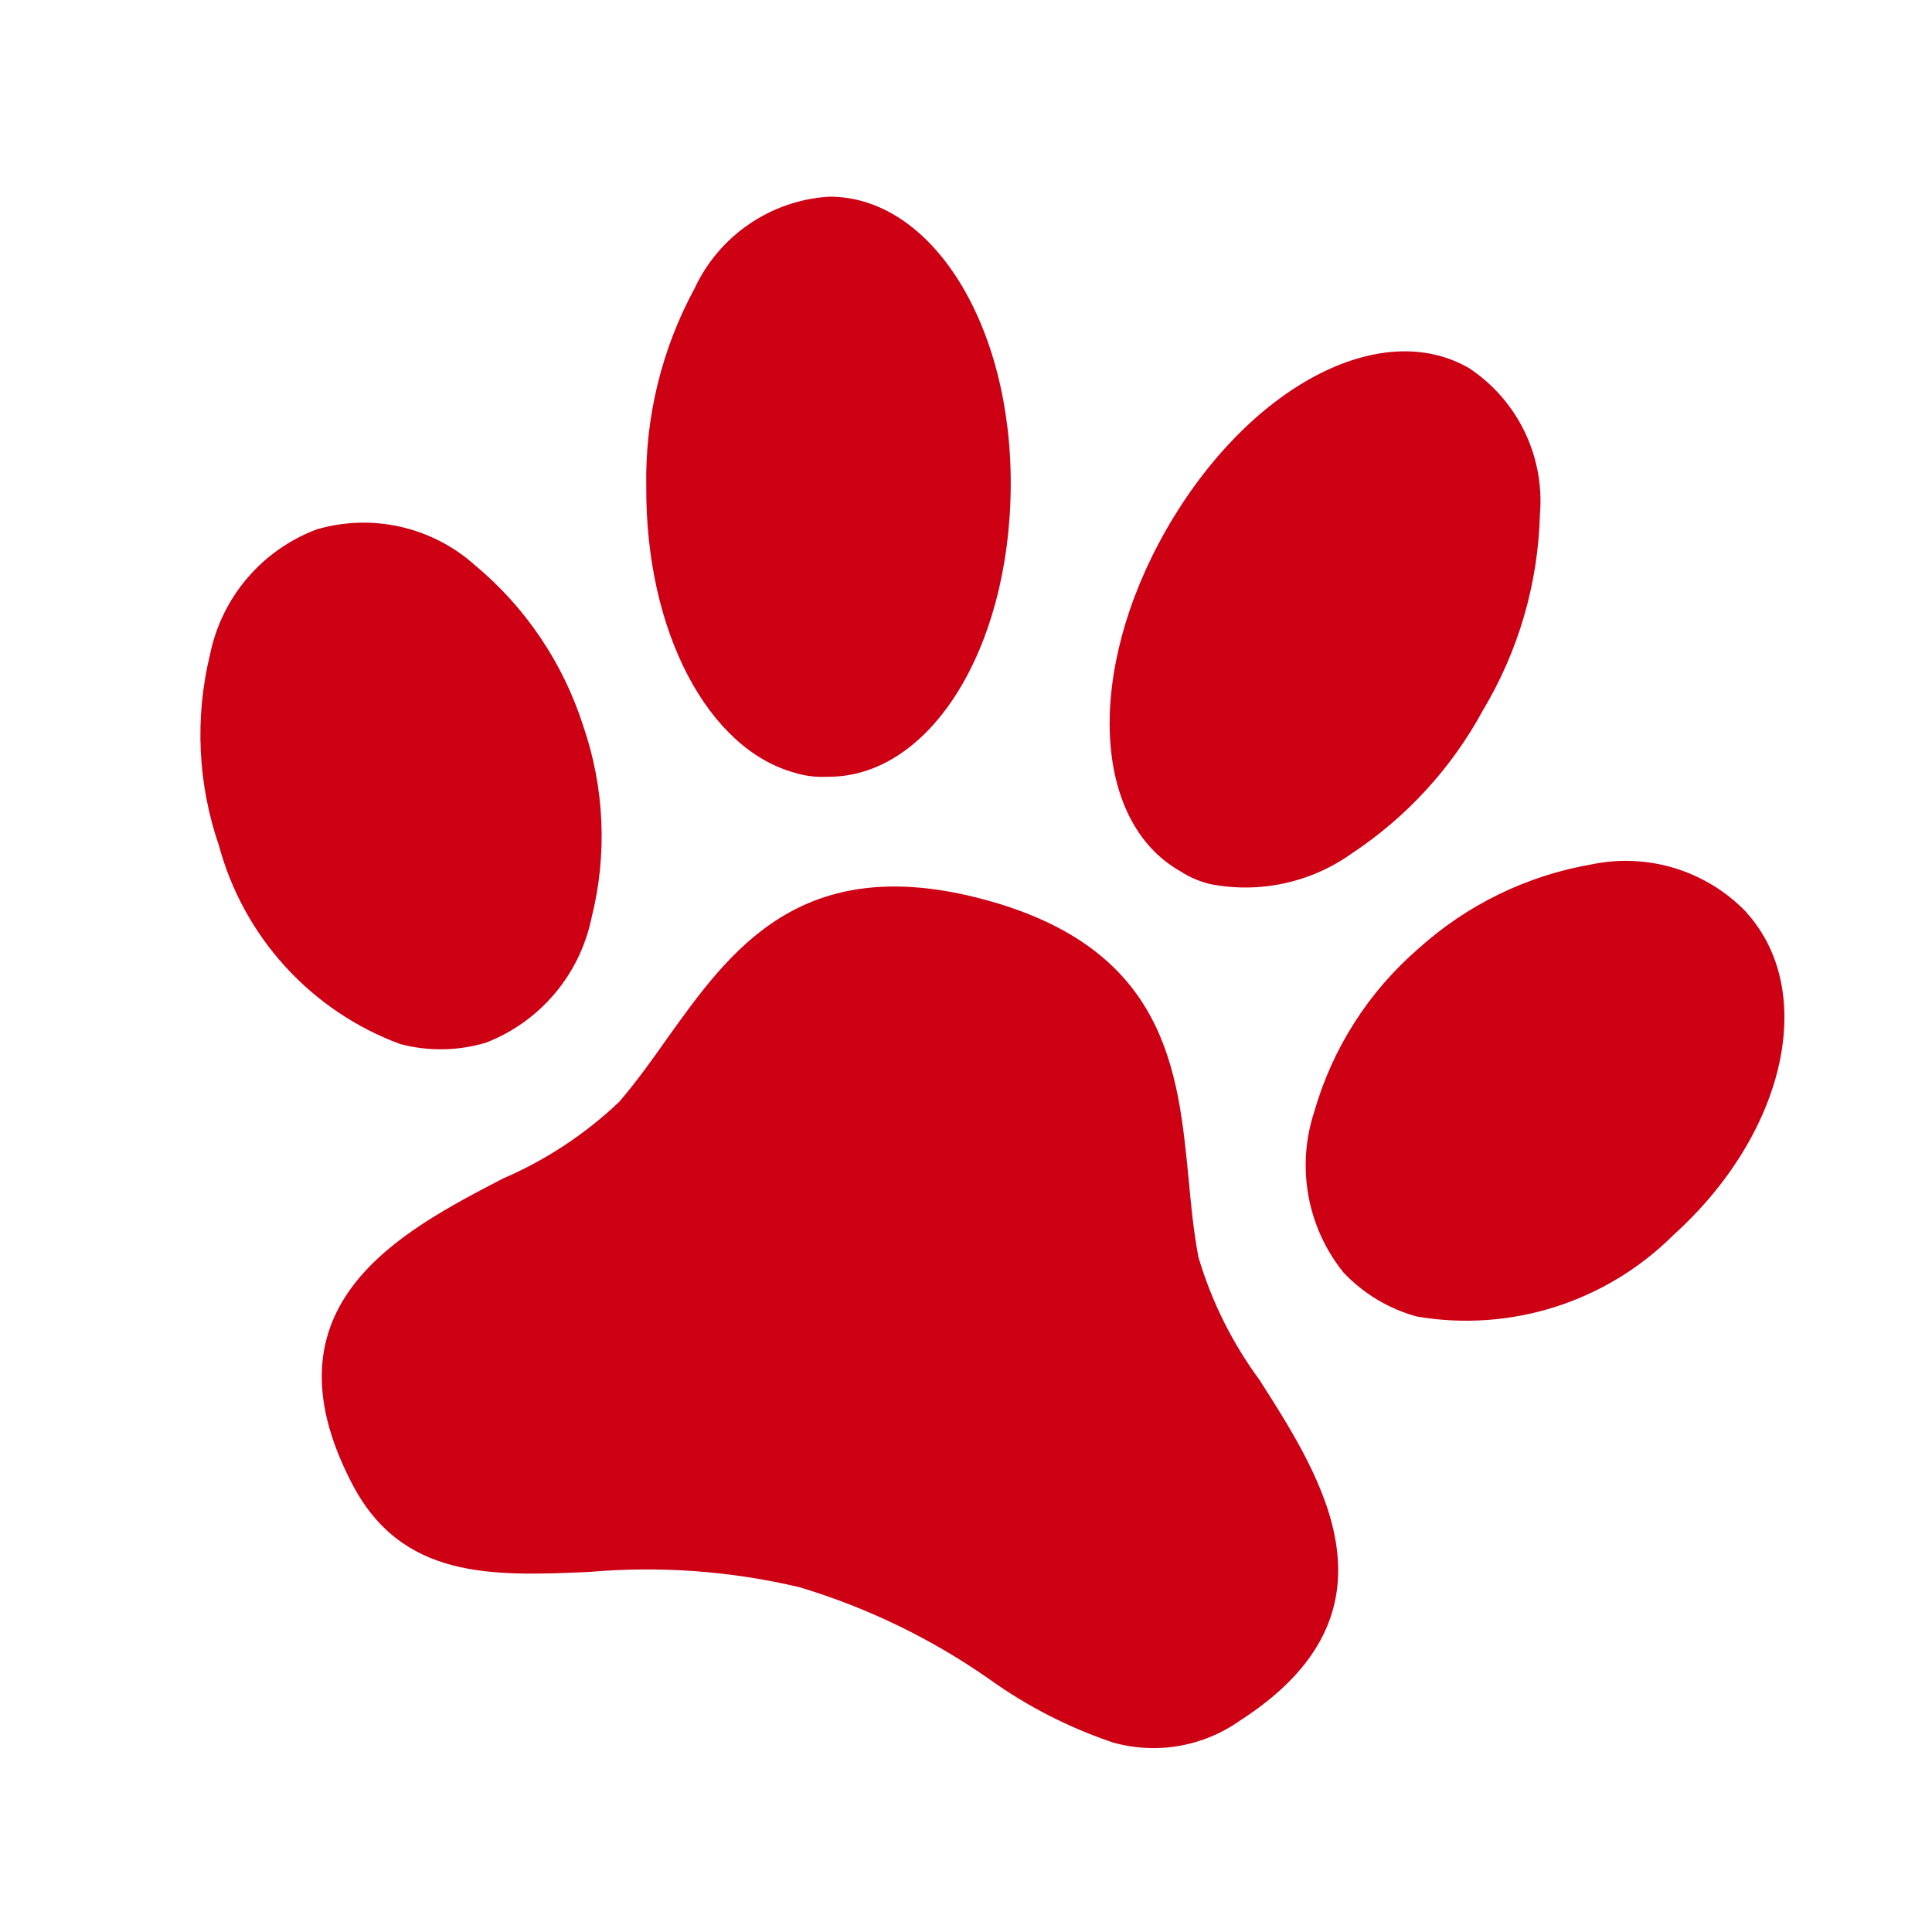 <svg width="20" height="20" viewBox="0 0 20 20" fill="none" xmlns="http://www.w3.org/2000/svg">
<g clip-path="url(#clip0_1559_38792)">
<path d="M5.03 10.794C4.741 10.88 4.434 10.885 4.143 10.808C3.221 10.467 2.522 9.701 2.266 8.752C2.047 8.116 2.015 7.43 2.174 6.776C2.295 6.182 2.712 5.693 3.279 5.48C3.853 5.312 4.472 5.453 4.917 5.851C5.44 6.286 5.828 6.862 6.036 7.51C6.258 8.152 6.289 8.845 6.123 9.504C6.001 10.091 5.59 10.577 5.03 10.794ZM13.051 14.302C12.762 13.914 12.543 13.477 12.406 13.013C12.354 12.737 12.329 12.468 12.304 12.199C12.195 11.082 12.078 9.818 10.185 9.311C8.291 8.803 7.557 9.84 6.905 10.752C6.749 10.973 6.593 11.193 6.41 11.406C6.059 11.74 5.651 12.009 5.207 12.2C4.146 12.751 2.691 13.507 3.636 15.343C4.152 16.355 5.094 16.316 6.096 16.273C6.827 16.209 7.563 16.262 8.277 16.431C8.979 16.642 9.644 16.964 10.245 17.385C10.634 17.664 11.063 17.883 11.517 18.037C11.969 18.166 12.456 18.082 12.84 17.809C14.574 16.691 13.692 15.309 13.049 14.302L13.051 14.302ZM18.081 9.446C17.668 9.014 17.061 8.826 16.476 8.948C15.806 9.064 15.182 9.368 14.678 9.825C14.165 10.27 13.792 10.855 13.605 11.509C13.418 12.079 13.531 12.705 13.907 13.172C14.114 13.392 14.378 13.55 14.669 13.629C15.637 13.794 16.626 13.48 17.322 12.786C18.484 11.738 18.82 10.265 18.079 9.446L18.081 9.446ZM8.234 8.002C8.341 8.034 8.452 8.047 8.564 8.041C9.619 8.052 10.449 6.731 10.463 5.045C10.478 3.36 9.641 2.029 8.58 2.036C7.979 2.074 7.446 2.438 7.191 2.984C6.85 3.613 6.677 4.319 6.69 5.034C6.681 6.546 7.336 7.761 8.233 8.001L8.234 8.002ZM12.223 9.022C12.317 9.082 12.42 9.126 12.528 9.152C13.039 9.252 13.568 9.138 13.992 8.836C14.559 8.461 15.026 7.953 15.35 7.355C15.718 6.742 15.922 6.044 15.941 5.329C15.993 4.728 15.713 4.147 15.211 3.813C14.288 3.274 12.915 4.013 12.076 5.478C11.237 6.942 11.302 8.504 12.222 9.021L12.223 9.022Z" fill="#CD0014"/>
</g>
<defs>
<clipPath id="clip0_1559_38792">
<rect width="20" height="20" fill="white"/>
</clipPath>
</defs>
</svg>
